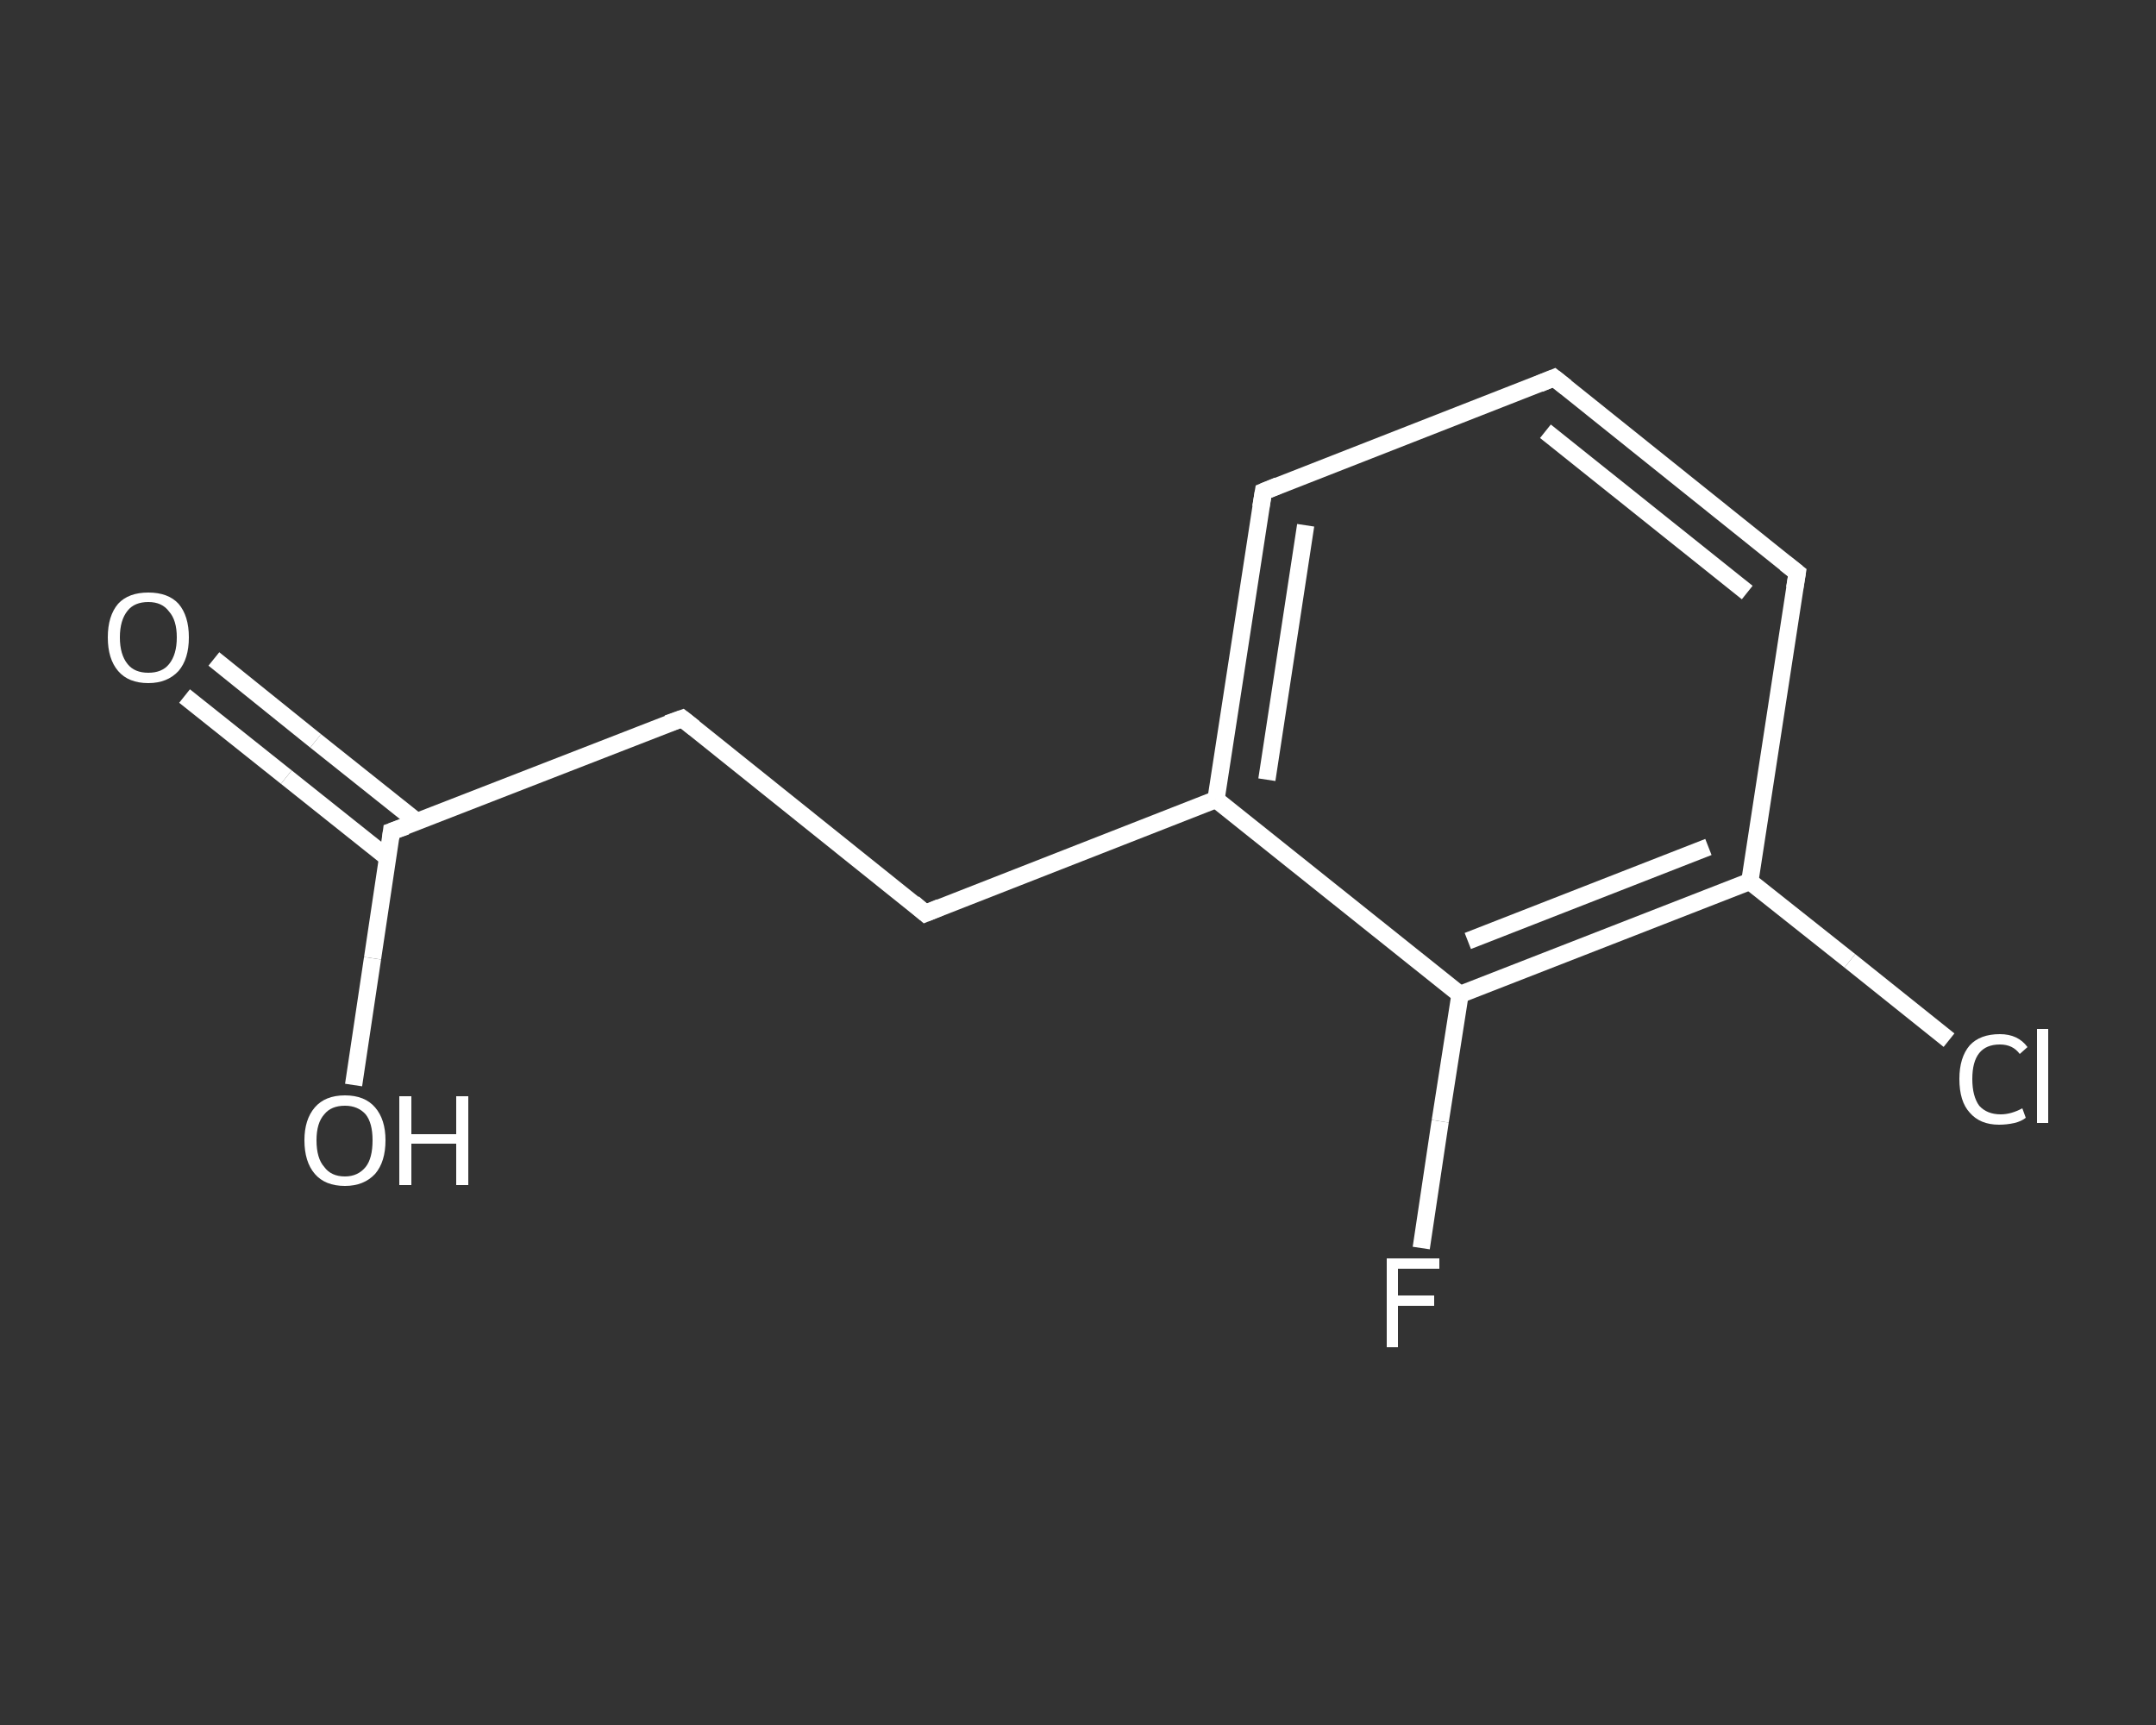 <?xml version='1.0' encoding='iso-8859-1'?>
<svg version='1.1' baseProfile='full'
              xmlns='http://www.w3.org/2000/svg'
                      xmlns:rdkit='http://www.rdkit.org/xml'
                      xmlns:xlink='http://www.w3.org/1999/xlink'
                  xml:space='preserve'
width='250px' height='200px' viewBox='0 0 250 200'>
<rect x="0" y="0" width="250" height="200" fill="#333333" stroke="none"/>
<!-- END OF HEADER -->
<rect style='opacity:1.0;fill:transparent;stroke:none' width='250.0' height='200.0' x='0.0' y='0.0'> </rect>
<path class='bond-0 atom-0 atom-1' d='M 24.8,76.4 L 36.6,85.9' style='fill:none;fill-rule:evenodd;stroke:#FFFFFF;stroke-width:2.0px;stroke-linecap:butt;stroke-linejoin:miter;stroke-opacity:1' />
<path class='bond-0 atom-0 atom-1' d='M 36.6,85.9 L 48.4,95.3' style='fill:none;fill-rule:evenodd;stroke:#FFFFFF;stroke-width:2.0px;stroke-linecap:butt;stroke-linejoin:miter;stroke-opacity:1' />
<path class='bond-0 atom-0 atom-1' d='M 21.4,80.7 L 33.2,90.1' style='fill:none;fill-rule:evenodd;stroke:#FFFFFF;stroke-width:2.0px;stroke-linecap:butt;stroke-linejoin:miter;stroke-opacity:1' />
<path class='bond-0 atom-0 atom-1' d='M 33.2,90.1 L 45.0,99.5' style='fill:none;fill-rule:evenodd;stroke:#FFFFFF;stroke-width:2.0px;stroke-linecap:butt;stroke-linejoin:miter;stroke-opacity:1' />
<path class='bond-1 atom-1 atom-2' d='M 45.4,96.4 L 43.2,111.1' style='fill:none;fill-rule:evenodd;stroke:#FFFFFF;stroke-width:2.0px;stroke-linecap:butt;stroke-linejoin:miter;stroke-opacity:1' />
<path class='bond-1 atom-1 atom-2' d='M 43.2,111.1 L 41.0,125.8' style='fill:none;fill-rule:evenodd;stroke:#FFFFFF;stroke-width:2.0px;stroke-linecap:butt;stroke-linejoin:miter;stroke-opacity:1' />
<path class='bond-2 atom-1 atom-3' d='M 45.4,96.4 L 79.1,83.3' style='fill:none;fill-rule:evenodd;stroke:#FFFFFF;stroke-width:2.0px;stroke-linecap:butt;stroke-linejoin:miter;stroke-opacity:1' />
<path class='bond-3 atom-3 atom-4' d='M 79.1,83.3 L 107.3,105.9' style='fill:none;fill-rule:evenodd;stroke:#FFFFFF;stroke-width:2.0px;stroke-linecap:butt;stroke-linejoin:miter;stroke-opacity:1' />
<path class='bond-4 atom-4 atom-5' d='M 107.3,105.9 L 141.0,92.7' style='fill:none;fill-rule:evenodd;stroke:#FFFFFF;stroke-width:2.0px;stroke-linecap:butt;stroke-linejoin:miter;stroke-opacity:1' />
<path class='bond-5 atom-5 atom-6' d='M 141.0,92.7 L 146.5,57.0' style='fill:none;fill-rule:evenodd;stroke:#FFFFFF;stroke-width:2.0px;stroke-linecap:butt;stroke-linejoin:miter;stroke-opacity:1' />
<path class='bond-5 atom-5 atom-6' d='M 146.9,90.4 L 151.4,60.9' style='fill:none;fill-rule:evenodd;stroke:#FFFFFF;stroke-width:2.0px;stroke-linecap:butt;stroke-linejoin:miter;stroke-opacity:1' />
<path class='bond-6 atom-6 atom-7' d='M 146.5,57.0 L 180.2,43.8' style='fill:none;fill-rule:evenodd;stroke:#FFFFFF;stroke-width:2.0px;stroke-linecap:butt;stroke-linejoin:miter;stroke-opacity:1' />
<path class='bond-7 atom-7 atom-8' d='M 180.2,43.8 L 208.4,66.4' style='fill:none;fill-rule:evenodd;stroke:#FFFFFF;stroke-width:2.0px;stroke-linecap:butt;stroke-linejoin:miter;stroke-opacity:1' />
<path class='bond-7 atom-7 atom-8' d='M 179.2,50.0 L 202.6,68.7' style='fill:none;fill-rule:evenodd;stroke:#FFFFFF;stroke-width:2.0px;stroke-linecap:butt;stroke-linejoin:miter;stroke-opacity:1' />
<path class='bond-8 atom-8 atom-9' d='M 208.4,66.4 L 202.9,102.2' style='fill:none;fill-rule:evenodd;stroke:#FFFFFF;stroke-width:2.0px;stroke-linecap:butt;stroke-linejoin:miter;stroke-opacity:1' />
<path class='bond-9 atom-9 atom-10' d='M 202.9,102.2 L 214.5,111.4' style='fill:none;fill-rule:evenodd;stroke:#FFFFFF;stroke-width:2.0px;stroke-linecap:butt;stroke-linejoin:miter;stroke-opacity:1' />
<path class='bond-9 atom-9 atom-10' d='M 214.5,111.4 L 226.0,120.6' style='fill:none;fill-rule:evenodd;stroke:#FFFFFF;stroke-width:2.0px;stroke-linecap:butt;stroke-linejoin:miter;stroke-opacity:1' />
<path class='bond-10 atom-9 atom-11' d='M 202.9,102.2 L 169.3,115.3' style='fill:none;fill-rule:evenodd;stroke:#FFFFFF;stroke-width:2.0px;stroke-linecap:butt;stroke-linejoin:miter;stroke-opacity:1' />
<path class='bond-10 atom-9 atom-11' d='M 198.1,98.2 L 170.2,109.1' style='fill:none;fill-rule:evenodd;stroke:#FFFFFF;stroke-width:2.0px;stroke-linecap:butt;stroke-linejoin:miter;stroke-opacity:1' />
<path class='bond-11 atom-11 atom-12' d='M 169.3,115.3 L 167.0,130.0' style='fill:none;fill-rule:evenodd;stroke:#FFFFFF;stroke-width:2.0px;stroke-linecap:butt;stroke-linejoin:miter;stroke-opacity:1' />
<path class='bond-11 atom-11 atom-12' d='M 167.0,130.0 L 164.8,144.7' style='fill:none;fill-rule:evenodd;stroke:#FFFFFF;stroke-width:2.0px;stroke-linecap:butt;stroke-linejoin:miter;stroke-opacity:1' />
<path class='bond-12 atom-11 atom-5' d='M 169.3,115.3 L 141.0,92.7' style='fill:none;fill-rule:evenodd;stroke:#FFFFFF;stroke-width:2.0px;stroke-linecap:butt;stroke-linejoin:miter;stroke-opacity:1' />
<path d='M 45.3,97.2 L 45.4,96.4 L 47.1,95.8' style='fill:none;stroke:#FFFFFF;stroke-width:2.0px;stroke-linecap:butt;stroke-linejoin:miter;stroke-opacity:1;' />
<path d='M 77.4,83.9 L 79.1,83.3 L 80.5,84.4' style='fill:none;stroke:#FFFFFF;stroke-width:2.0px;stroke-linecap:butt;stroke-linejoin:miter;stroke-opacity:1;' />
<path d='M 105.9,104.7 L 107.3,105.9 L 109.0,105.2' style='fill:none;stroke:#FFFFFF;stroke-width:2.0px;stroke-linecap:butt;stroke-linejoin:miter;stroke-opacity:1;' />
<path d='M 146.2,58.8 L 146.5,57.0 L 148.2,56.3' style='fill:none;stroke:#FFFFFF;stroke-width:2.0px;stroke-linecap:butt;stroke-linejoin:miter;stroke-opacity:1;' />
<path d='M 178.5,44.5 L 180.2,43.8 L 181.6,44.9' style='fill:none;stroke:#FFFFFF;stroke-width:2.0px;stroke-linecap:butt;stroke-linejoin:miter;stroke-opacity:1;' />
<path d='M 207.0,65.3 L 208.4,66.4 L 208.1,68.2' style='fill:none;stroke:#FFFFFF;stroke-width:2.0px;stroke-linecap:butt;stroke-linejoin:miter;stroke-opacity:1;' />
<path class='atom-0' d='M 12.5 73.9
Q 12.5 71.4, 13.7 70.0
Q 14.9 68.7, 17.2 68.7
Q 19.5 68.7, 20.7 70.0
Q 21.9 71.4, 21.9 73.9
Q 21.9 76.4, 20.7 77.8
Q 19.4 79.2, 17.2 79.2
Q 14.9 79.2, 13.7 77.8
Q 12.5 76.4, 12.5 73.9
M 17.2 78.0
Q 18.8 78.0, 19.6 77.0
Q 20.5 75.9, 20.5 73.9
Q 20.5 71.9, 19.6 70.9
Q 18.8 69.8, 17.2 69.8
Q 15.6 69.8, 14.8 70.8
Q 13.9 71.9, 13.9 73.9
Q 13.9 75.9, 14.8 77.0
Q 15.6 78.0, 17.2 78.0
' fill='#FFFFFF'/>
<path class='atom-2' d='M 35.3 132.2
Q 35.3 129.8, 36.5 128.4
Q 37.7 127.0, 40.0 127.0
Q 42.3 127.0, 43.5 128.4
Q 44.7 129.8, 44.7 132.2
Q 44.7 134.7, 43.5 136.1
Q 42.2 137.5, 40.0 137.5
Q 37.7 137.5, 36.5 136.1
Q 35.3 134.7, 35.3 132.2
M 40.0 136.4
Q 41.5 136.4, 42.4 135.3
Q 43.2 134.3, 43.2 132.2
Q 43.2 130.2, 42.4 129.2
Q 41.5 128.2, 40.0 128.2
Q 38.4 128.2, 37.6 129.2
Q 36.7 130.2, 36.7 132.2
Q 36.7 134.3, 37.6 135.3
Q 38.4 136.4, 40.0 136.4
' fill='#FFFFFF'/>
<path class='atom-2' d='M 46.3 127.1
L 47.7 127.1
L 47.7 131.5
L 52.9 131.5
L 52.9 127.1
L 54.3 127.1
L 54.3 137.4
L 52.9 137.4
L 52.9 132.6
L 47.7 132.6
L 47.7 137.4
L 46.3 137.4
L 46.3 127.1
' fill='#FFFFFF'/>
<path class='atom-10' d='M 227.2 125.1
Q 227.2 122.6, 228.4 121.2
Q 229.6 119.9, 231.9 119.9
Q 234.0 119.9, 235.1 121.4
L 234.2 122.2
Q 233.4 121.1, 231.9 121.1
Q 230.3 121.1, 229.5 122.1
Q 228.7 123.1, 228.7 125.1
Q 228.7 127.1, 229.5 128.2
Q 230.4 129.2, 232.0 129.2
Q 233.2 129.2, 234.5 128.5
L 234.9 129.6
Q 234.4 130.0, 233.6 130.2
Q 232.7 130.4, 231.8 130.4
Q 229.6 130.4, 228.4 129.0
Q 227.2 127.7, 227.2 125.1
' fill='#FFFFFF'/>
<path class='atom-10' d='M 236.2 119.3
L 237.5 119.3
L 237.5 130.2
L 236.2 130.2
L 236.2 119.3
' fill='#FFFFFF'/>
<path class='atom-12' d='M 160.8 145.9
L 166.9 145.9
L 166.9 147.1
L 162.1 147.1
L 162.1 150.2
L 166.3 150.2
L 166.3 151.4
L 162.1 151.4
L 162.1 156.2
L 160.8 156.2
L 160.8 145.9
' fill='#FFFFFF'/>
</svg>
